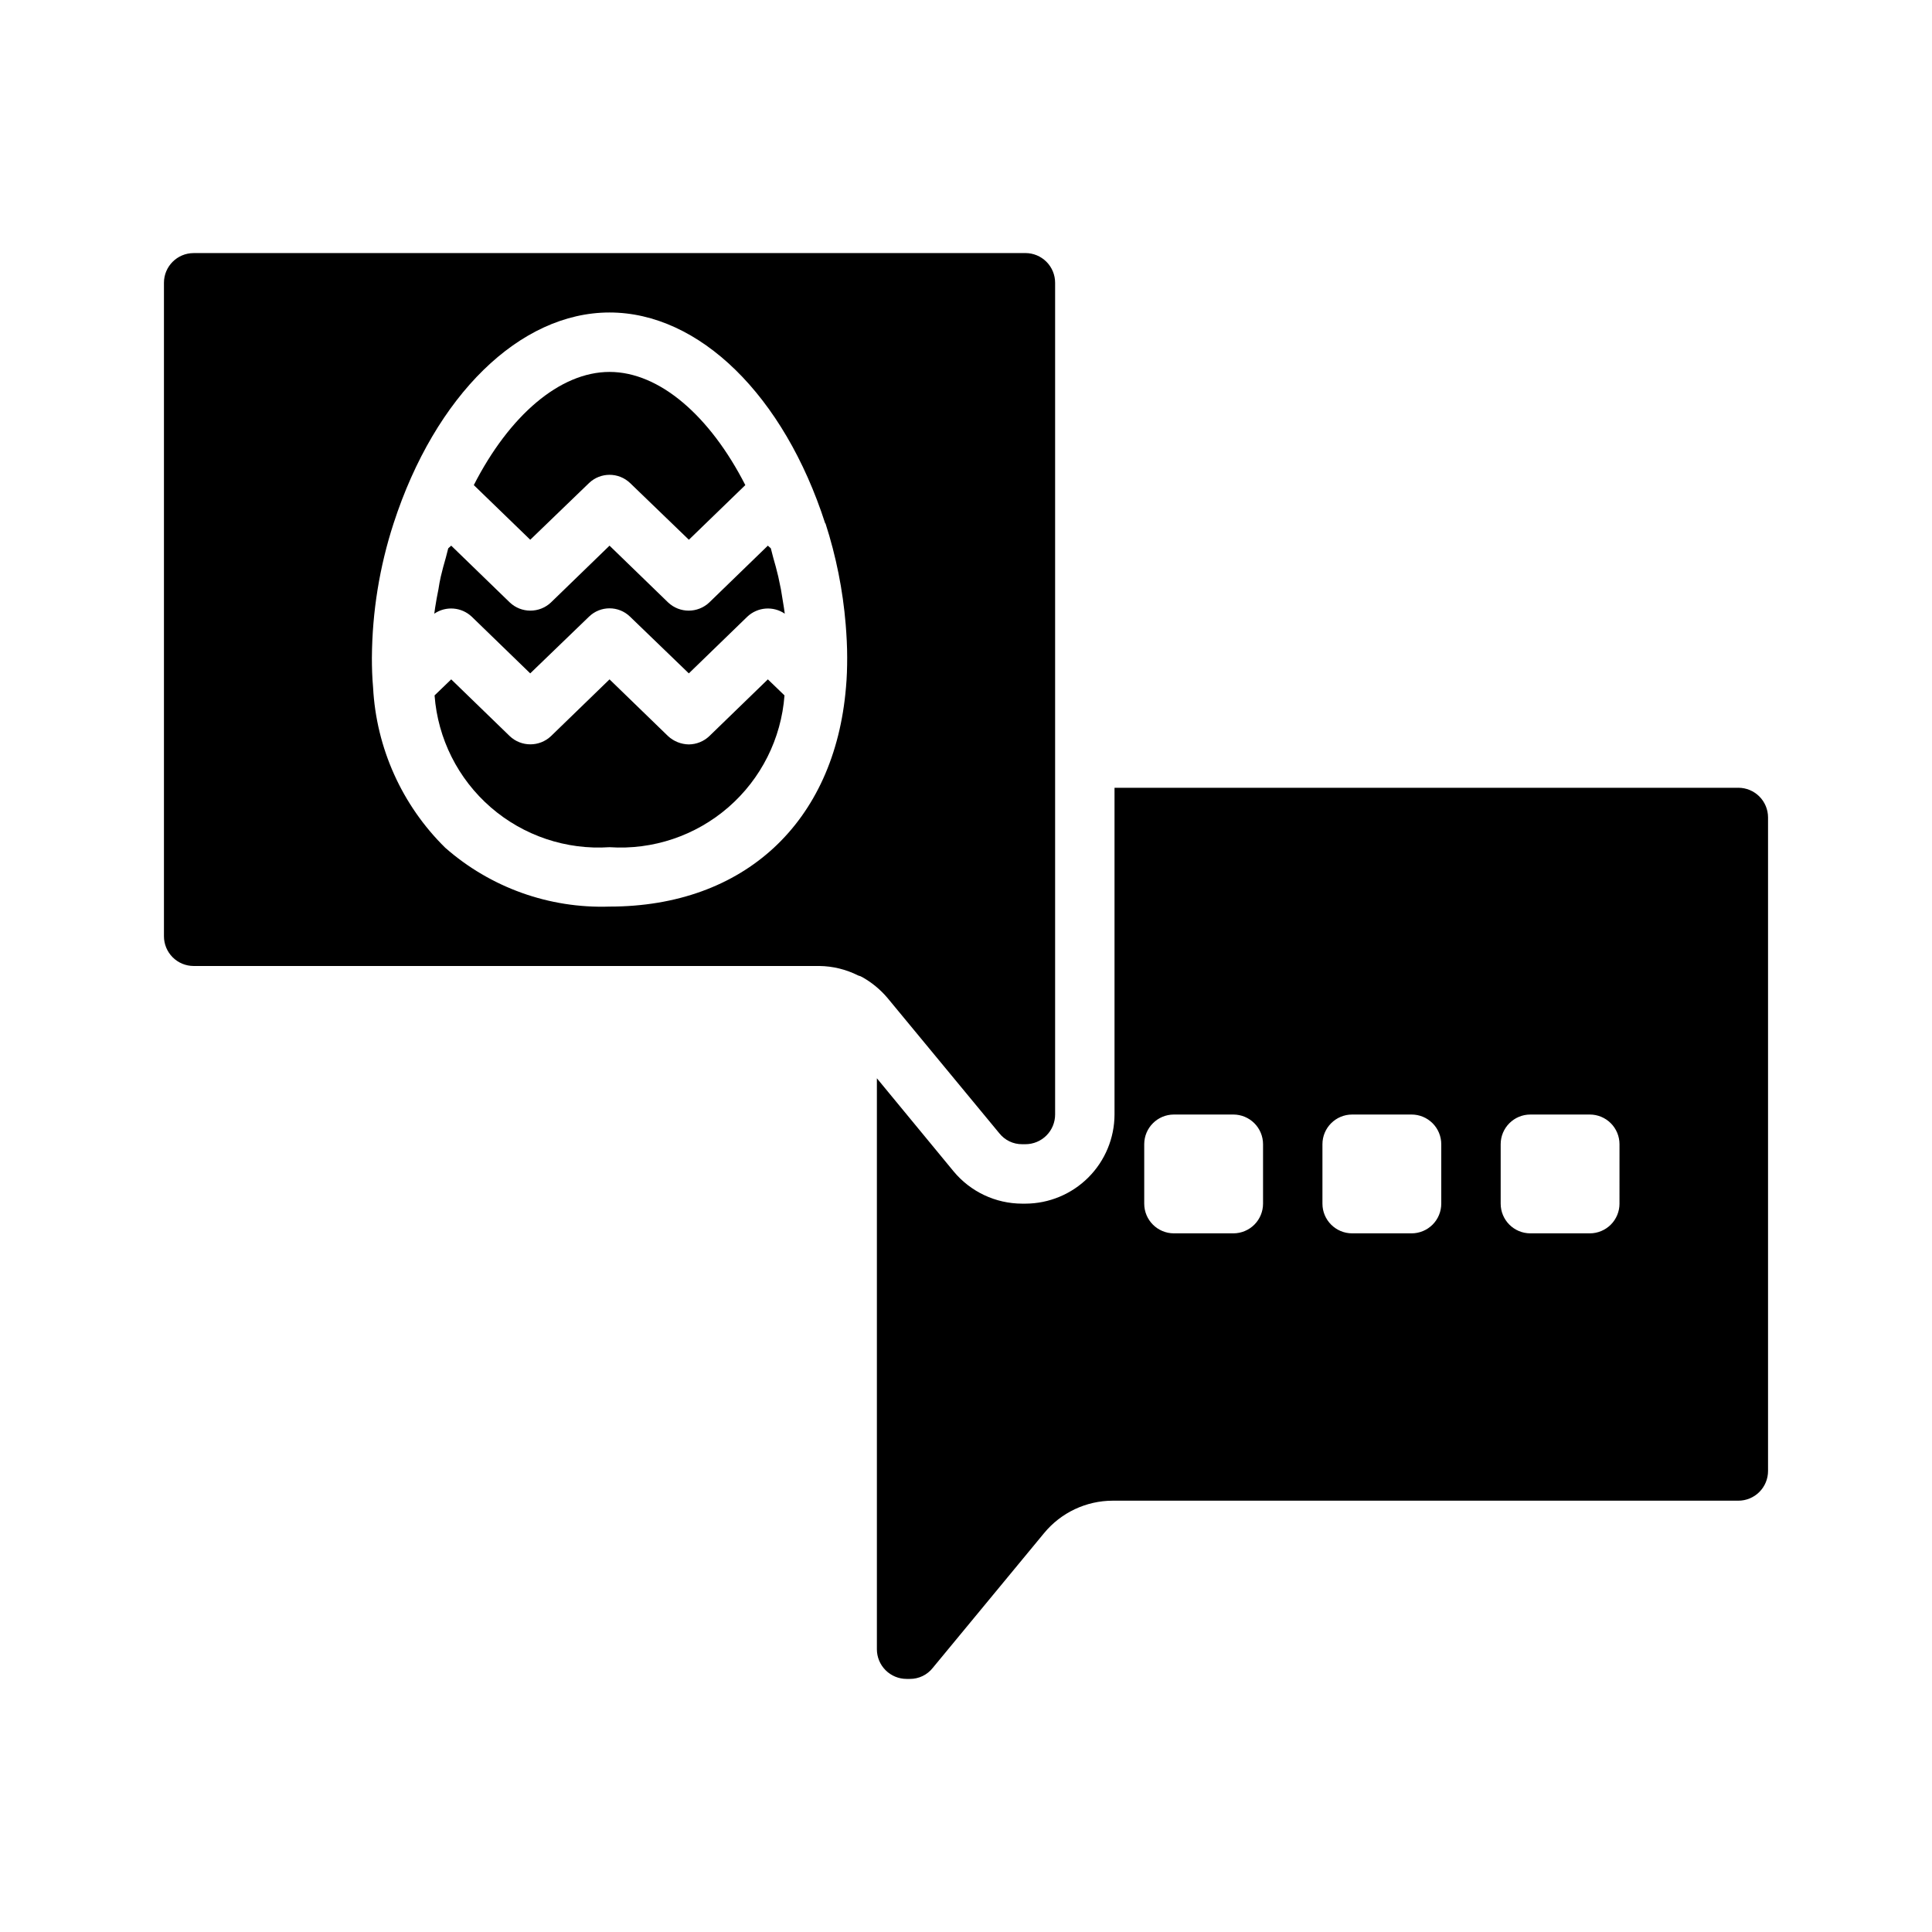 <?xml version="1.0" encoding="UTF-8"?>
<!-- The Best Svg Icon site in the world: iconSvg.co, Visit us! https://iconsvg.co -->
<svg fill="#000000" width="800px" height="800px" version="1.1" viewBox="144 144 512 512" xmlns="http://www.w3.org/2000/svg">
 <g>
  <path d="m284.52 287.04-14.957-14.484c9.367-18.344 22.75-29.992 35.977-29.992 13.227 0 26.609 11.652 35.977 29.992l-14.957 14.484-15.586-15.035h-0.004c-3.039-2.898-7.82-2.898-10.863 0z"/>
  <path d="m347.49 324.04 4.41 4.25c-0.855 11.465-6.211 22.129-14.898 29.664-8.684 7.535-19.996 11.332-31.469 10.562-11.473 0.77-22.785-3.027-31.473-10.562-8.684-7.535-14.039-18.199-14.895-29.664l4.41-4.25 15.508 15.035c3.062 2.91 7.875 2.91 10.941 0l15.508-15.035 15.508 15.035c1.5 1.387 3.465 2.172 5.508 2.203 2.027-0.02 3.969-0.805 5.434-2.203z"/>
  <path d="m351.74 304.98 0.234 1.652h0.004c-3.086-2.094-7.207-1.766-9.922 0.785l-15.508 15.035-15.586-15.035c-3.023-2.938-7.836-2.938-10.863 0l-15.586 15.035-15.508-15.035c-2.715-2.555-6.836-2.879-9.918-0.785l0.234-1.652c0.234-1.574 0.551-3.227 0.867-4.801 0.156-1.18 0.395-2.281 0.629-3.387 0.395-1.73 0.867-3.387 1.34-5.039 0.234-0.789 0.395-1.652 0.629-2.441l0.789-0.707 15.508 15.035c3.062 2.914 7.875 2.914 10.941 0l15.508-15.035 15.508 15.035c3.066 2.914 7.875 2.914 10.941 0l15.508-15.035 0.789 0.707c0.234 0.789 0.395 1.652 0.629 2.441 0.473 1.652 0.945 3.305 1.34 5.039 0.234 1.102 0.473 2.203 0.707 3.387 0.234 1.57 0.551 3.227 0.785 4.801z"/>
  <path d="m415.74 211.07h-220.42c-4.348 0-7.871 3.523-7.871 7.871v173.18c0 2.09 0.832 4.09 2.305 5.566 1.477 1.477 3.481 2.309 5.566 2.309h165.79c3.586 0.039 7.113 0.902 10.312 2.516l0.707 0.234 0.078 0.078h0.078l0.004 0.004c2.641 1.445 4.988 3.367 6.926 5.668l29.598 35.816h0.004c1.461 1.855 3.699 2.934 6.059 2.914h0.867c2.09 0 4.09-0.828 5.566-2.305 1.477-1.477 2.305-3.481 2.305-5.566v-220.42c0-2.086-0.828-4.09-2.305-5.566-1.477-1.477-3.477-2.305-5.566-2.305zm-47.547 115.09c-2.992 35.816-27 58.094-62.66 58.094-15.969 0.539-31.535-5.035-43.535-15.586-11.469-11.277-18.293-26.445-19.129-42.508-0.234-2.598-0.316-5.195-0.316-7.949l0.004-0.004c0.082-12.059 2.019-24.031 5.746-35.5 11.02-33.93 33.457-55.895 57.23-55.895 23.773 0 46.207 21.965 57.152 55.891h0.078v0.004c2.805 8.684 4.602 17.664 5.352 26.762 0.234 2.914 0.395 5.824 0.395 8.738 0 2.758-0.078 5.356-0.316 7.953z"/>
  <path d="m604.67 352.77h-165.31v86.594c-0.02 6.258-2.512 12.254-6.938 16.676-4.426 4.426-10.422 6.922-16.68 6.941h-0.867c-7.035-0.012-13.703-3.156-18.184-8.582l-20.309-24.641v151.3c0 2.09 0.828 4.09 2.305 5.566 1.477 1.477 3.481 2.305 5.566 2.305h0.867c2.359 0.02 4.598-1.055 6.062-2.91l29.52-35.738c4.481-5.43 11.145-8.574 18.184-8.582h165.79c2.086 0 4.09-0.828 5.566-2.305 1.477-1.477 2.305-3.481 2.305-5.566v-173.19c0-2.086-0.828-4.09-2.305-5.566-1.477-1.473-3.481-2.305-5.566-2.305zm-125.95 110.21c0 2.086-0.828 4.09-2.305 5.566-1.477 1.473-3.481 2.305-5.566 2.305h-15.746c-4.348 0-7.871-3.523-7.871-7.871v-15.746c0-4.348 3.523-7.871 7.871-7.871h15.746c2.086 0 4.09 0.828 5.566 2.305 1.477 1.477 2.305 3.481 2.305 5.566zm47.23 0c0 2.086-0.828 4.09-2.305 5.566-1.477 1.473-3.477 2.305-5.566 2.305h-15.742c-4.348 0-7.875-3.523-7.875-7.871v-15.746c0-4.348 3.527-7.871 7.875-7.871h15.742c2.09 0 4.09 0.828 5.566 2.305 1.477 1.477 2.305 3.481 2.305 5.566zm47.23 0h0.004c0 2.086-0.828 4.09-2.305 5.566-1.477 1.473-3.481 2.305-5.566 2.305h-15.746c-4.348 0-7.871-3.523-7.871-7.871v-15.746c0-4.348 3.523-7.871 7.871-7.871h15.746c2.086 0 4.09 0.828 5.566 2.305 1.477 1.477 2.305 3.481 2.305 5.566z"/>
 </g>
</svg>